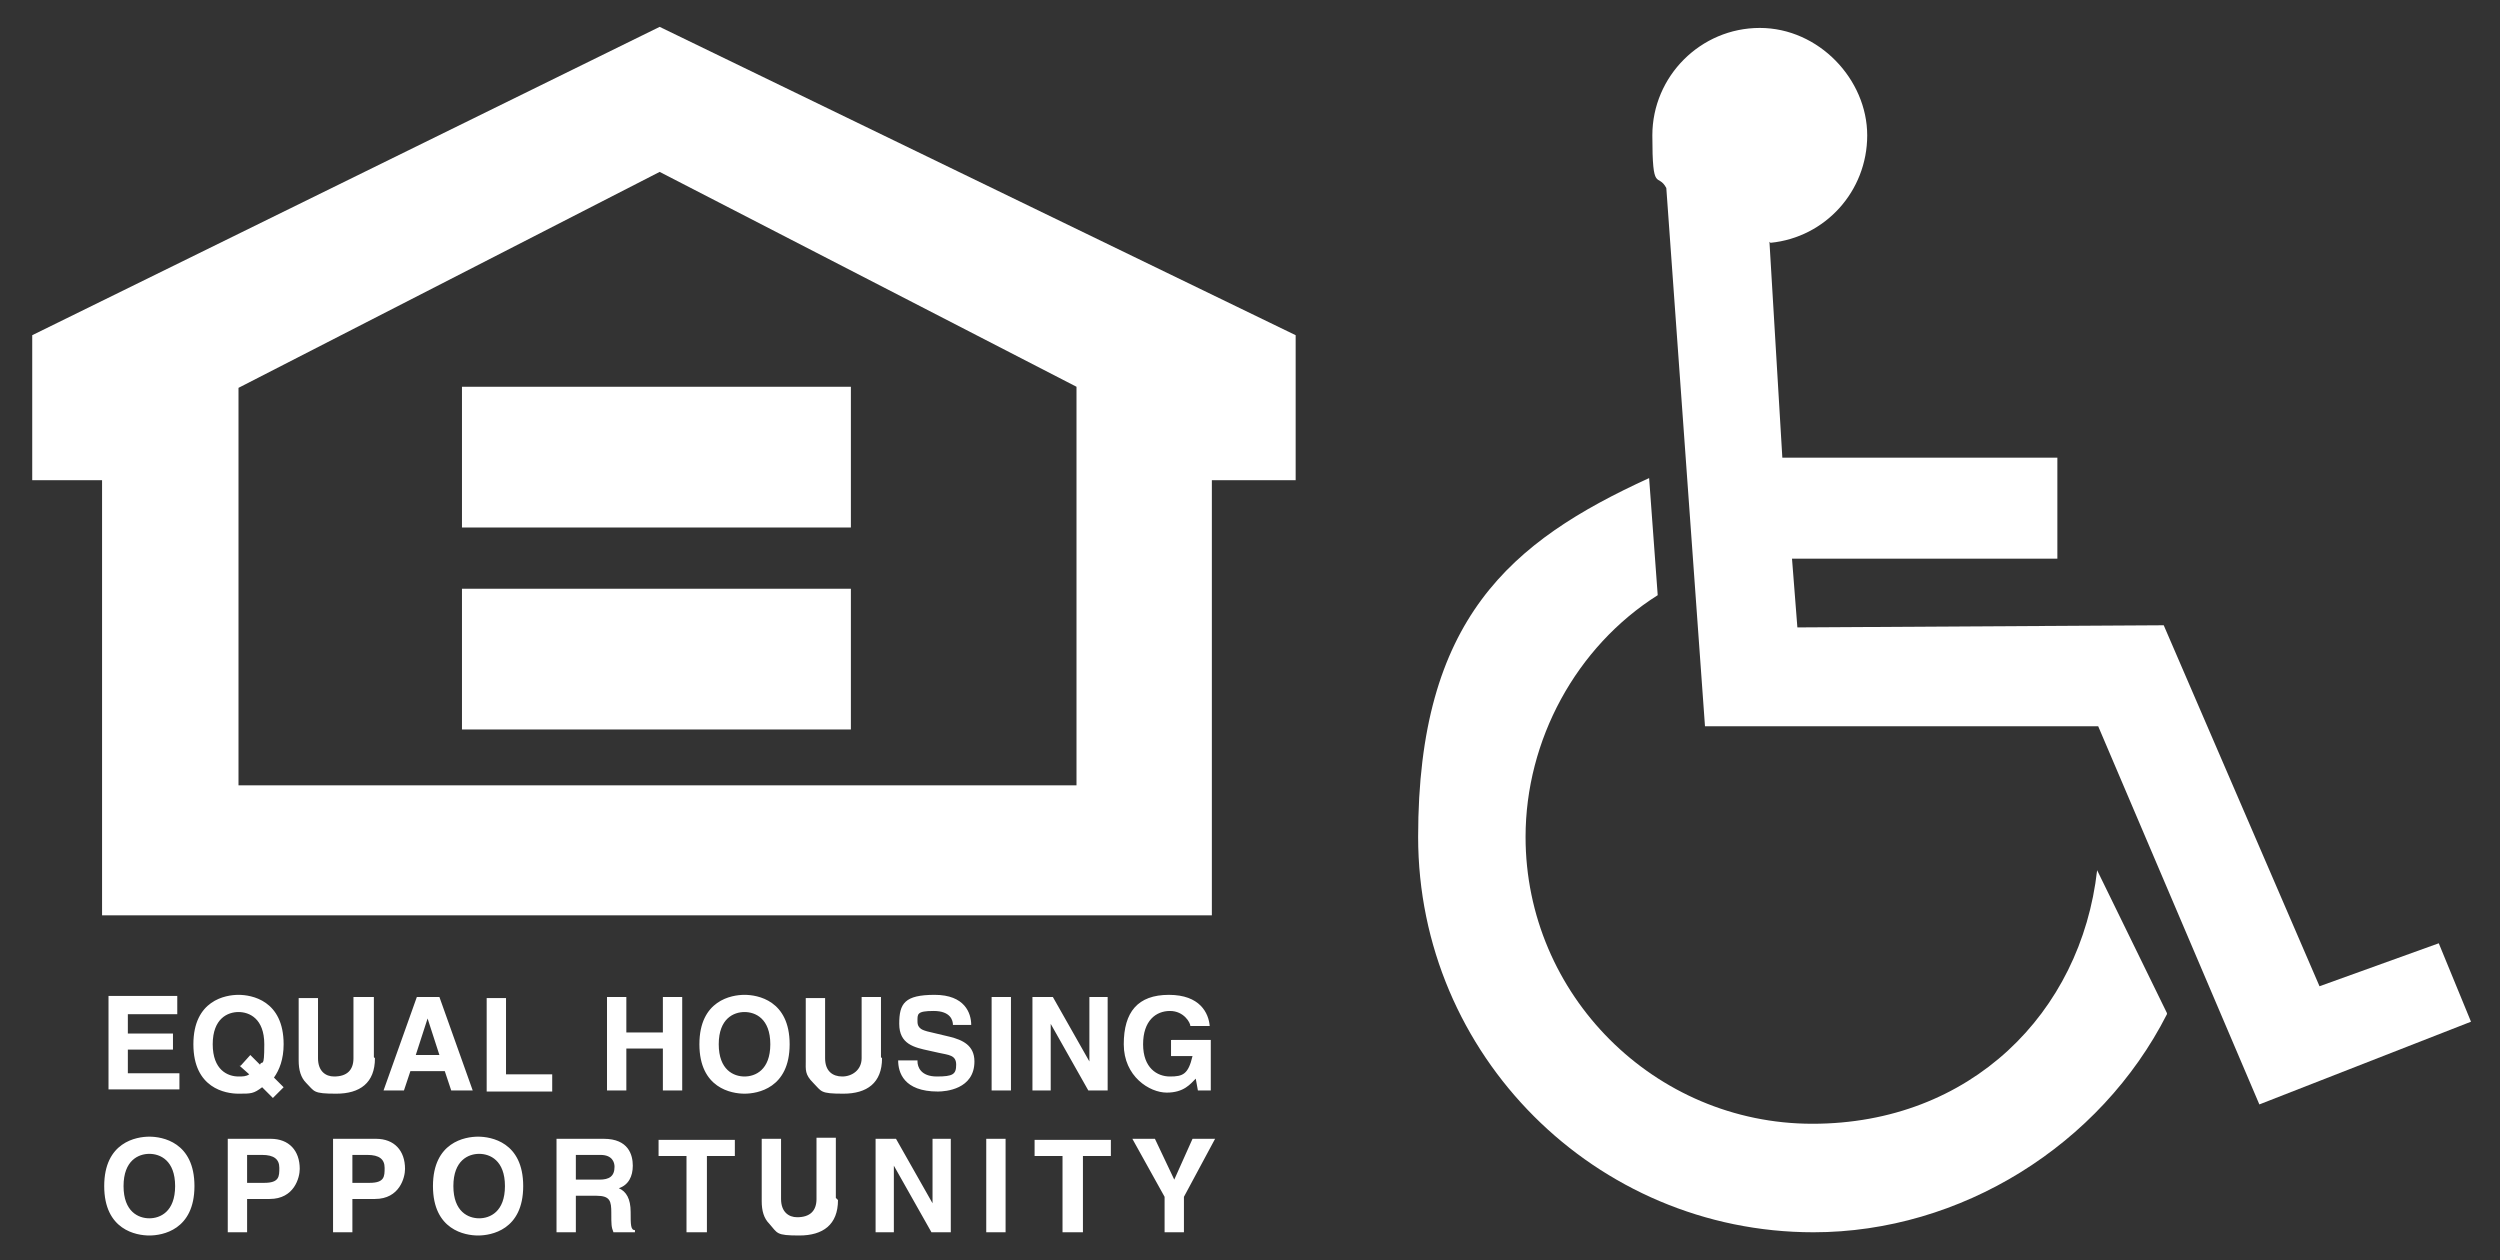 <?xml version="1.0" encoding="UTF-8"?>
<svg xmlns="http://www.w3.org/2000/svg" id="Layer_1" data-name="Layer 1" width="232.7" height="117.3" version="1.1" viewBox="0 0 232.7 117.3">
  <rect x="0" y="0" width="232.7" height="117.3" fill="#333333" stroke="none"/>
  <defs>
    <style>
      .cls-1 {
        fill: #fff;
        fill-rule: evenodd;
        stroke-width: 0px;
      }
    </style>
  </defs>
  <g>
    <path class="cls-1" d="M164.8,22.6c5.1-.5,9-4.8,9-10s-4.5-10-10-10-10,4.5-10,10,.5,3.4,1.3,4.9l3.6,50.1h36.6l15,35.2,19.7-7.7-3-7.3-11.1,4-14.5-33.6-34.1.2-.5-6.4h24.7v-9.4h-25.6l-1.2-20.1h0Z"></path>
    <path class="cls-1" d="M201.7,94.4c-6.2,12.2-19.2,20.3-32.9,20.3-20.3,0-36.8-16.5-36.8-36.8s8.6-27.5,21.5-33.4l.8,10.9c-7.6,4.8-12.3,13.5-12.3,22.5,0,14.7,12,26.7,26.7,26.7s25-10.3,26.5-23.6l6.5,13.3h0Z"></path>
  </g>
  <g>
    <path class="cls-1" d="M16.5,94.4h-4.6v1.8h4.2v1.5h-4.2v2.2h4.8v1.5h-6.6v-8.7h6.4v1.7ZM22.3,99.2l.9.8c-.3.2-.6.2-1,.2-1,0-2.4-.6-2.4-3s1.4-3,2.4-3,2.4.6,2.4,3-.2,1.4-.4,1.9l-.9-.9-.9,1h-.1ZM26.4,101.2l-.9-.9c.5-.7.9-1.7.9-3.1,0-4.1-3-4.6-4.2-4.6s-4.2.5-4.2,4.6,3,4.6,4.2,4.6,1.4,0,2.2-.6l1,1,1-1h0ZM34.9,98.5c0,2.3-1.4,3.3-3.6,3.3s-2-.2-2.8-1c-.5-.5-.7-1.2-.7-2.1v-5.8h1.8v5.6c0,1.2.7,1.7,1.5,1.7,1.2,0,1.8-.6,1.8-1.7v-5.7h1.9v5.6h0ZM39.8,94.8h0l1.1,3.4h-2.2s1.1-3.4,1.1-3.4ZM38.2,99.7h3.2l.6,1.8h2l-3.1-8.7h-2.1l-3.1,8.7h1.9l.6-1.8h0ZM47.1,100h4.3v1.6h-6.1v-8.7h1.8v7.1ZM58.3,97.6v3.9h-1.8v-8.7h1.8v3.3h3.4v-3.3h1.8v8.7h-1.8v-3.9h-3.4ZM66.9,97.2c0-2.4,1.4-3,2.4-3s2.4.6,2.4,3-1.4,3-2.4,3-2.4-.6-2.4-3ZM65.1,97.2c0,4.1,3,4.6,4.2,4.6s4.2-.5,4.2-4.6-3-4.6-4.2-4.6-4.2.5-4.2,4.6ZM82.1,98.5c0,2.3-1.4,3.3-3.6,3.3s-2-.2-2.8-1-.7-1.2-.7-2.1v-5.8h1.8v5.6c0,1.2.7,1.7,1.6,1.7s1.8-.6,1.8-1.7v-5.7h1.8v5.6h0ZM85.4,98.8c0,.5.3,1.4,1.8,1.4s1.8-.2,1.8-1.1-.7-.9-1.6-1.1l-.9-.2c-1.4-.3-2.8-.6-2.8-2.5s.5-2.7,3.3-2.7,3.4,1.7,3.4,2.8h-1.7c0-.4-.2-1.3-1.8-1.3s-1.5.3-1.5,1,.6.8.9.9l2.1.5c1.2.3,2.3.8,2.3,2.3,0,2.6-2.7,2.8-3.4,2.8-3.2,0-3.7-1.8-3.7-2.9h1.8ZM94.1,101.5h-1.8v-8.7h1.8v8.7h0ZM101.4,92.8h1.7v8.7h-1.8l-3.5-6.2h0v6.2h-1.7v-8.7h1.9l3.4,6h0v-6h0ZM109.1,96.8h3.6v4.7h-1.2l-.2-1.1c-.5.5-1.1,1.3-2.7,1.3s-4-1.5-4-4.5,1.3-4.6,4.2-4.6,3.7,1.7,3.8,2.9h-1.8c0-.3-.6-1.4-1.9-1.4s-2.5.9-2.5,3.1,1.3,3,2.5,3,1.7-.2,2.1-1.9h-2v-1.5h0ZM11.5,110.4c0-2.4,1.4-3,2.4-3s2.4.6,2.4,3-1.4,3-2.4,3-2.4-.6-2.4-3h0ZM9.7,110.4c0,4.1,3,4.6,4.2,4.6s4.2-.5,4.2-4.6-3-4.6-4.2-4.6-4.2.5-4.2,4.6ZM23,110.1v-2.6h1.4c1.1,0,1.6.4,1.6,1.2s0,1.4-1.4,1.4h-1.7.1ZM23,111.6h2.1c2.3,0,2.8-2,2.8-2.8,0-1.7-1-2.8-2.7-2.8h-4v8.7h1.8v-3.1h0ZM32.8,110.1v-2.6h1.4c1.1,0,1.6.4,1.6,1.2s0,1.4-1.4,1.4h-1.7.1ZM32.8,111.6h2.1c2.3,0,2.8-2,2.8-2.8,0-1.7-1-2.8-2.7-2.8h-4v8.7h1.8v-3.1h0ZM42.2,110.4c0-2.4,1.4-3,2.4-3s2.4.6,2.4,3-1.4,3-2.4,3-2.4-.6-2.4-3ZM40.3,110.4c0,4.1,3,4.6,4.2,4.6s4.2-.5,4.2-4.6-3-4.6-4.2-4.6-4.2.5-4.2,4.6ZM53.6,109.8v-2.3h2.3c1.1,0,1.3.7,1.3,1.1,0,.9-.5,1.2-1.4,1.2h-2.2ZM51.8,114.7h1.8v-3.4h1.9c1.3,0,1.4.5,1.4,1.6s0,1.3.2,1.8h2v-.2c-.4,0-.4-.5-.4-1.7s-.4-1.9-1.1-2.2c.9-.3,1.3-1.1,1.3-2.1s-.4-2.5-2.7-2.5h-4.4v8.7h0ZM65.7,114.7h-1.8v-7.1h-2.6v-1.5h7.1v1.5h-2.6v7.1h-.1ZM78,111.7c0,2.3-1.4,3.3-3.6,3.3s-2-.2-2.8-1.1c-.5-.5-.7-1.2-.7-2.1v-5.8h1.8v5.6c0,1.2.7,1.7,1.5,1.7,1.2,0,1.8-.6,1.8-1.7v-5.7h1.8v5.6h0l.2.2ZM86.8,106h1.7v8.7h-1.8l-3.5-6.2h0v6.2h-1.7v-8.7h1.9l3.4,6h0v-6h0ZM93.6,114.7h-1.8v-8.7h1.8v8.7h0ZM100.7,114.7h-1.8v-7.1h-2.6v-1.5h7.1v1.5h-2.6v7.1h0ZM110.2,114.7h-1.8v-3.3l-3-5.4h2.1l1.8,3.8,1.7-3.8h2.1l-2.9,5.4v3.3h0ZM61.4,2.5L3,31.2v13.5h6.5v40.5h103.3v-40.5h7.8v-13.5L61.4,2.5ZM100.2,73.1H22.2v-37l39.2-20.1,38.8,20v37h0Z"></path>
    <path class="cls-1" d="M79.2,49.1h-36.2v-13.1h36.2v13.1ZM79.2,67.9h-36.2v-13.1h36.2v13.1h0Z"></path>
  </g>
</svg>
